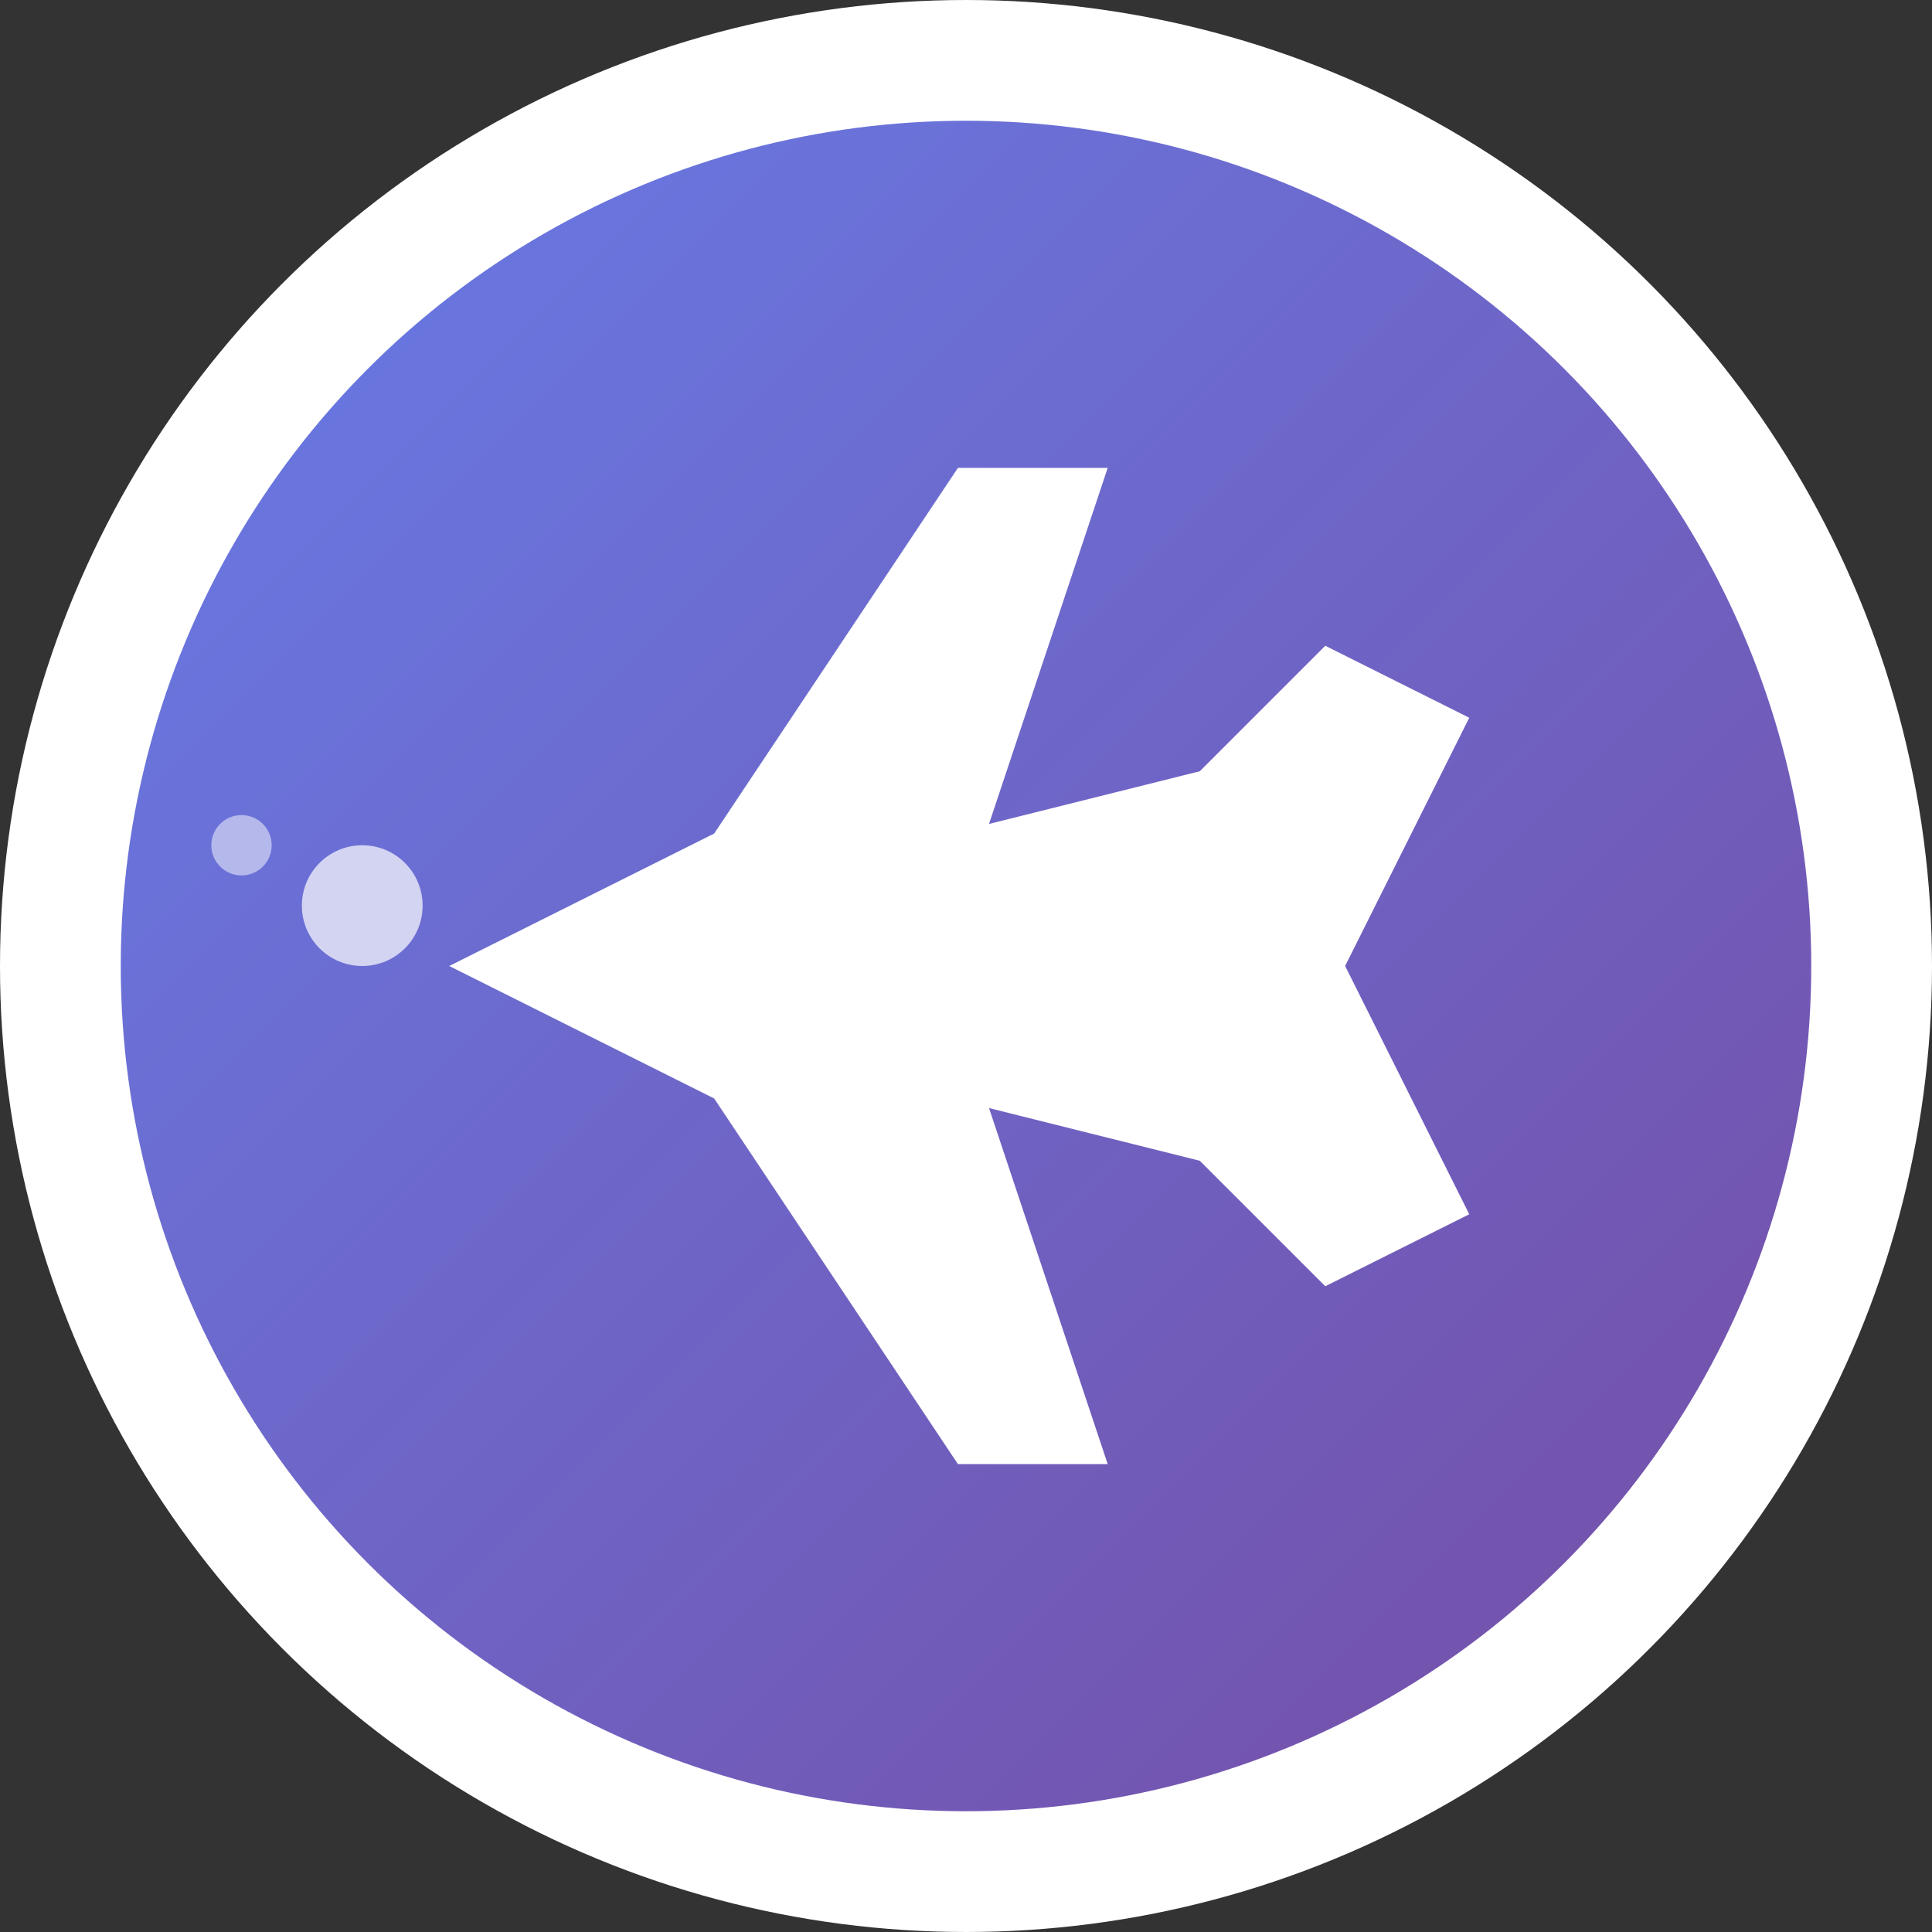 <svg xmlns="http://www.w3.org/2000/svg" viewBox="0 0 32 32" width="32" height="32">
  <rect x="0" y="0" width="32" height="32" fill="#333333" stroke="none"/>
  <defs>
    <linearGradient id="berryGradient" x1="0%" y1="0%" x2="100%" y2="100%">
      <stop offset="0%" style="stop-color:#667eea;stop-opacity:1" />
      <stop offset="100%" style="stop-color:#764ba2;stop-opacity:1" />
    </linearGradient>
  </defs>
  
  <!-- Background circle -->
  <circle cx="16" cy="16" r="15" fill="url(#berryGradient)" stroke="#fff" stroke-width="2"/>
  
  <!-- Plane icon -->
  <path d="M8 16 L12 14 L16 8 L18 8 L16 14 L20 13 L22 11 L24 12 L22 16 L24 20 L22 21 L20 19 L16 18 L18 24 L16 24 L12 18 L8 16 Z" 
        fill="#fff" 
        stroke="#fff" 
        stroke-width="0.5"/>
  
  <!-- Trail dots -->
  <circle cx="6" cy="15" r="1" fill="#fff" opacity="0.7"/>
  <circle cx="4" cy="14" r="0.5" fill="#fff" opacity="0.5"/>
  <circle cx="2" cy="13" r="0.3" fill="#fff" opacity="0.3"/>
</svg>
